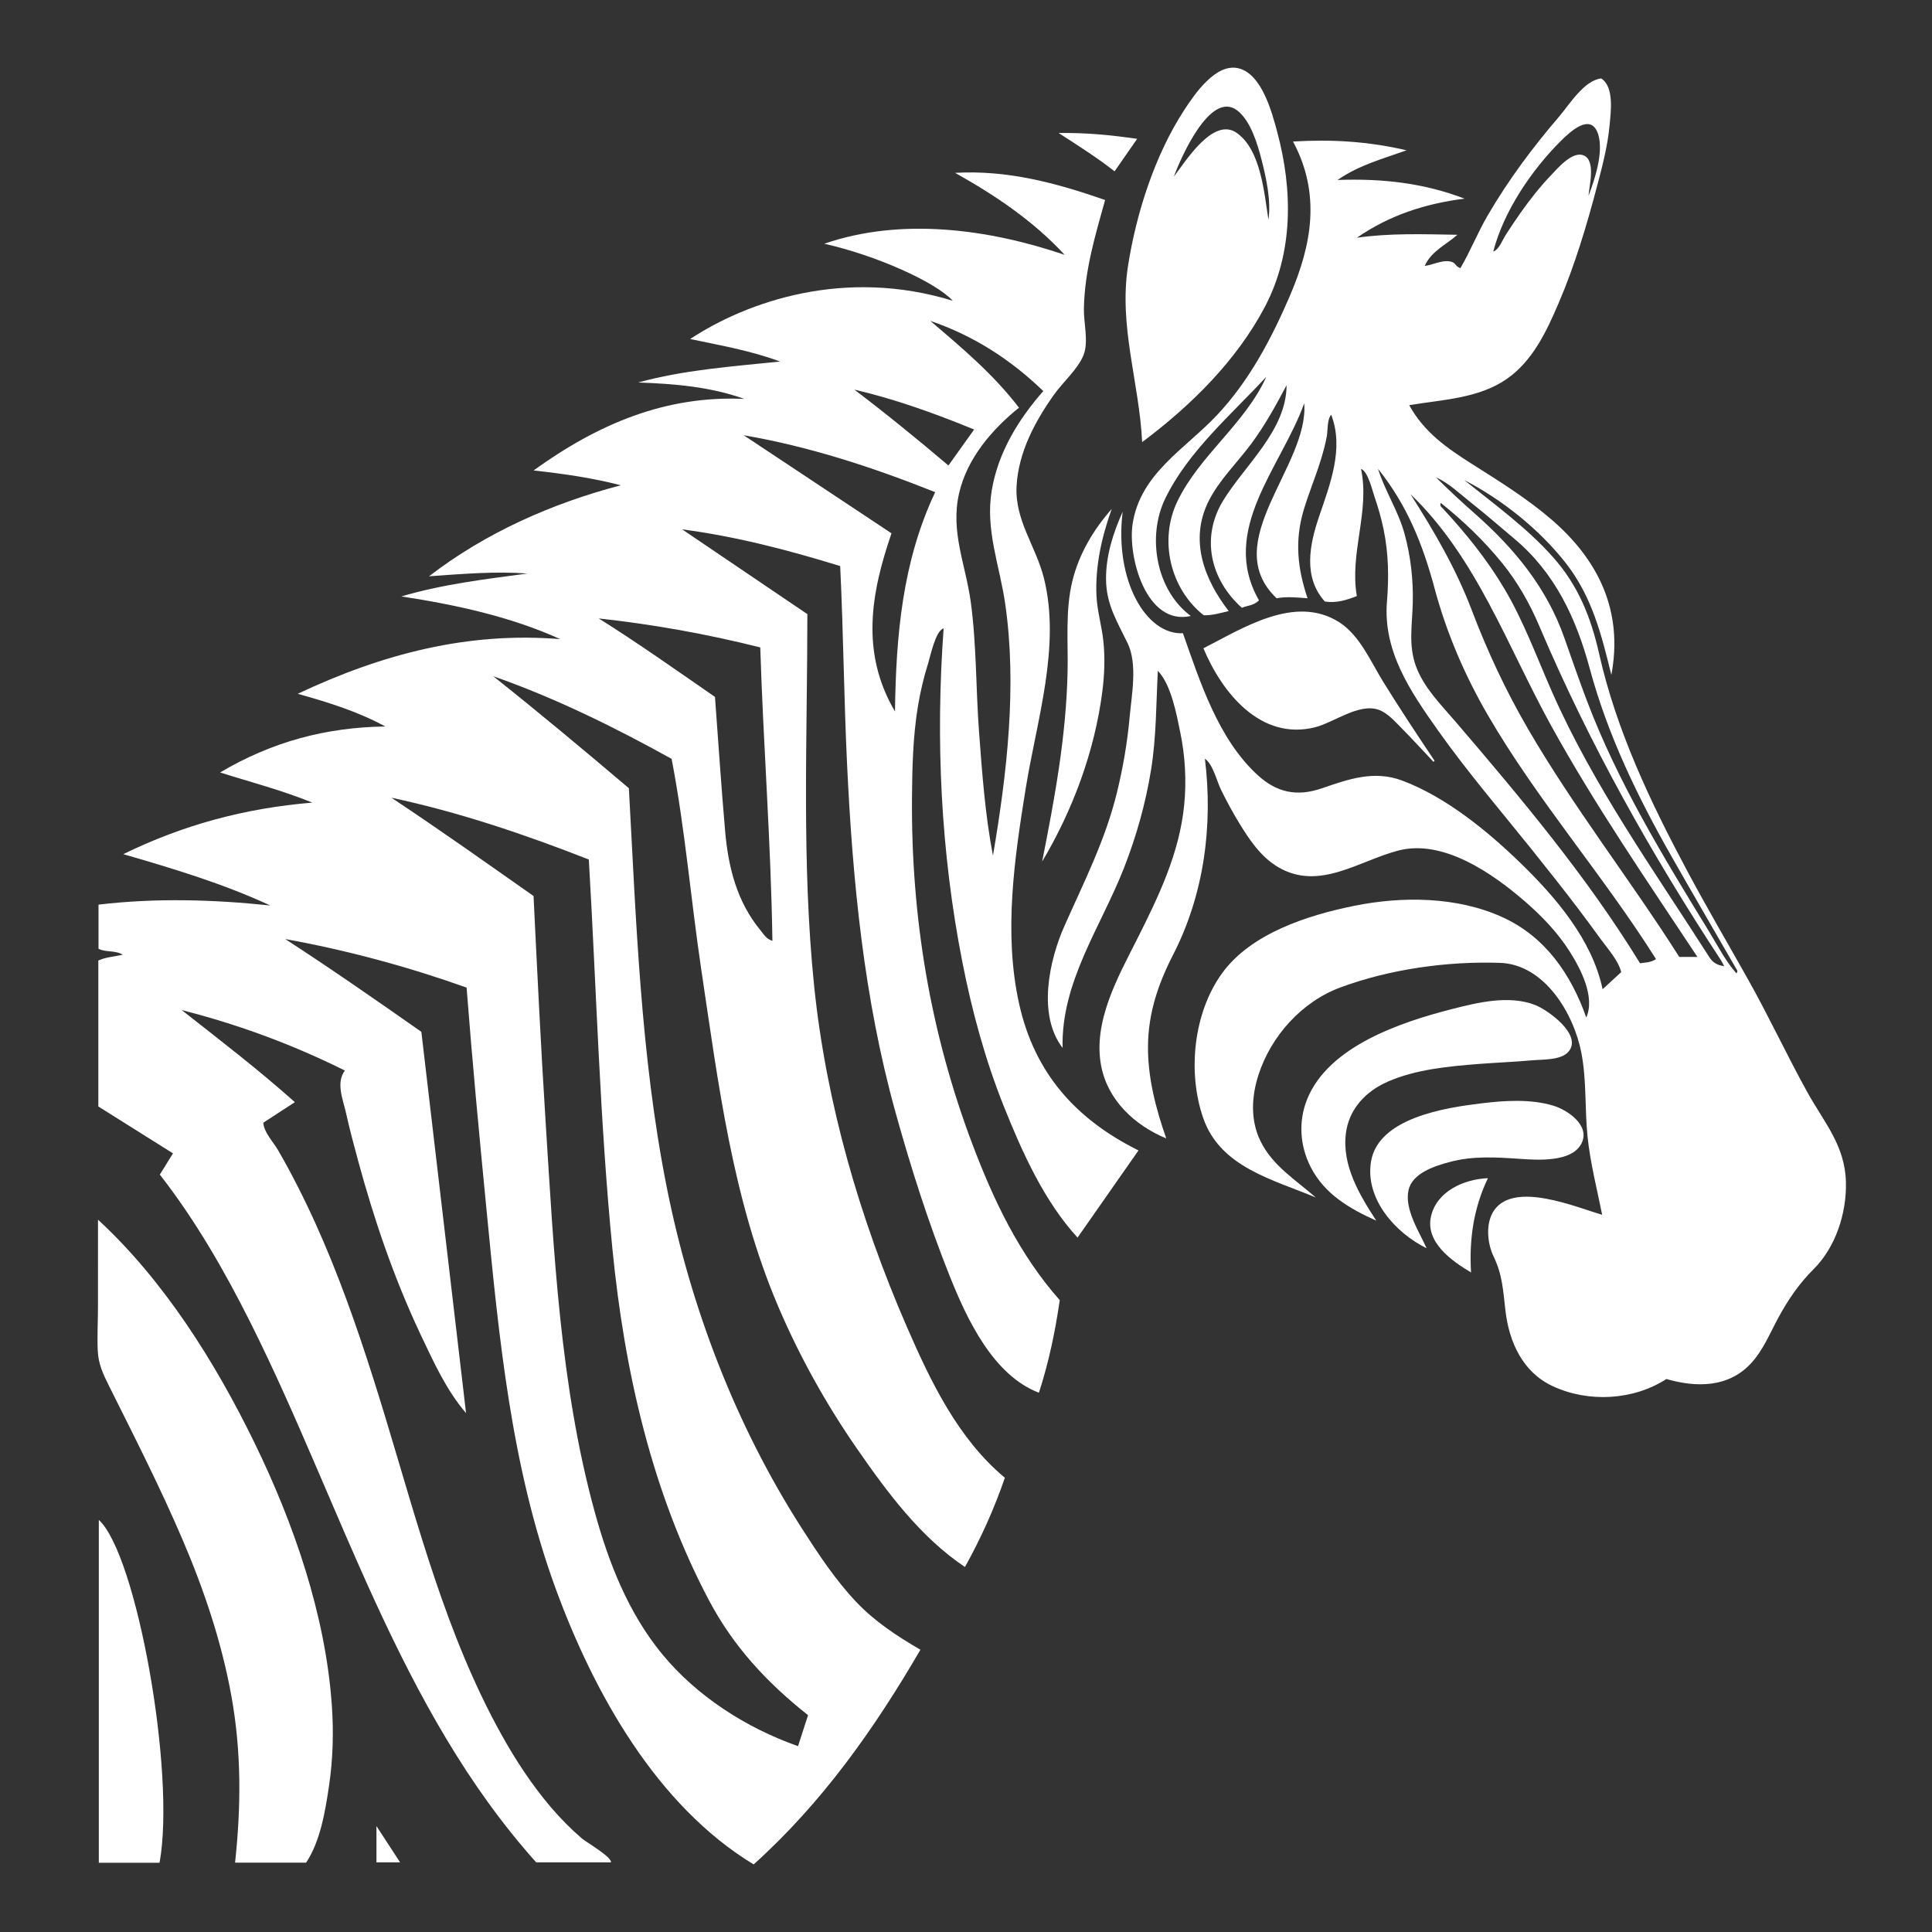 <?xml version="1.0" encoding="UTF-8"?>
<svg width="100px" height="100px" viewBox="0 0 100 100" version="1.1" xmlns="http://www.w3.org/2000/svg" xmlns:xlink="http://www.w3.org/1999/xlink">
    <rect x="0" y="0" width="100" height="100" fill="#333333" stroke="none"/>
    <title>safari-reisen-naturreisen</title>
    <g id="Page-1" stroke="none" stroke-width="1" fill="none" fill-rule="evenodd">
        <g id="Group" transform="translate(5.047, 3.502)" fill="#FFFFFF" fill-rule="nonzero">
            <path d="M26.578,92.892 C25.32,92.892 24.056,92.892 22.705,92.892 C15.572,84.925 12.615,74.338 7.923,64.969 C6.581,62.29 5.072,59.663 3.226,57.295 C3.455,56.926 3.667,56.583 3.907,56.196 C2.616,55.386 1.333,54.58 0.043,53.769 C0.043,51.239 0.043,48.733 0.043,46.215 C0.425,46.036 0.834,46.022 1.308,45.913 C0.889,45.665 0.441,45.806 0.052,45.606 C0.052,44.873 0.052,44.129 0.052,43.321 C3.019,42.971 5.975,43.055 8.943,43.366 C6.53,42.248 3.996,41.479 1.334,40.709 C4.443,39.191 7.612,38.335 11.117,38.041 C9.51,37.388 7.981,36.998 6.346,36.481 C9.042,34.881 11.856,34.14 14.897,34.101 C13.511,33.347 12.019,32.87 10.364,32.409 C14.753,30.337 19.181,29.189 23.949,29.579 C21.379,28.411 18.503,27.792 15.725,27.369 C17.861,26.74 20.06,26.474 22.257,26.184 C20.59,26.061 18.929,26.2 17.158,26.327 C20.085,24.072 23.526,22.55 27.087,21.616 C25.653,21.244 24.205,21.029 22.57,20.849 C25.925,18.429 29.413,16.96 33.48,17.145 C31.707,16.514 29.855,16.361 27.982,16.296 C30.339,15.65 32.758,15.472 35.333,15.211 C33.731,14.623 32.206,14.373 30.675,14.045 C33.674,12.075 38.704,10.352 44.269,12.066 C43.378,11.097 40.303,9.715 37.615,9.114 C41.617,7.736 46.136,8.356 50.059,9.688 C48.426,7.919 46.468,6.612 44.391,5.445 C47.081,5.29 49.609,5.96 52.152,6.852 C51.629,8.733 51.101,10.48 51.055,12.456 C51.038,13.199 51.311,14.181 51.037,14.875 C50.753,15.595 49.975,16.273 49.524,16.904 C48.527,18.3 47.668,19.906 47.571,21.653 C47.473,23.432 48.571,24.763 48.986,26.423 C49.87,29.953 48.611,33.791 48.048,37.282 C47.457,40.941 46.888,44.805 47.707,48.474 C48.506,52.053 50.65,54.439 53.881,56.044 C52.827,57.552 51.795,59.028 50.727,60.555 C49.003,58.683 47.856,56.123 46.92,53.785 C45.949,51.361 45.264,48.838 44.761,46.278 C43.646,40.597 43.374,34.789 43.795,29.022 C43.374,29.143 43.114,30.45 42.997,30.819 C42.762,31.56 42.586,32.319 42.46,33.086 C42.206,34.642 42.169,36.234 42.157,37.808 C42.134,40.849 42.366,43.893 42.881,46.891 C43.397,49.891 44.197,52.84 45.272,55.687 C46.382,58.631 47.71,61.425 49.806,63.795 C49.575,65.372 49.253,66.972 48.727,68.585 C46.363,67.687 45,64.771 44.126,62.588 C43.018,59.816 42.099,56.94 41.302,54.065 C39.664,48.16 39.084,42.112 38.795,36.008 C38.634,32.607 38.606,29.199 38.441,25.798 C35.76,24.97 33.066,24.268 30.261,23.897 C32.417,25.357 34.573,26.817 36.742,28.285 C36.742,34.679 36.438,41.166 37.093,47.536 C37.717,53.597 39.456,59.567 41.88,65.147 C43.115,67.989 44.536,70.965 46.965,72.987 C46.417,74.579 45.737,76.097 44.899,77.605 C42.59,76.06 40.866,73.728 39.303,71.47 C37.708,69.167 36.337,66.708 35.237,64.13 C32.868,58.581 32.139,52.625 31.254,46.705 C30.712,43.08 30.41,39.371 29.715,35.776 C26.747,34.132 23.704,32.63 20.482,31.498 C22.861,33.387 25.184,35.329 27.503,37.296 C27.882,44.174 28.111,51.136 29.456,57.91 C30.695,64.154 33.017,70.243 36.459,75.61 C37.304,76.928 38.189,78.269 39.268,79.411 C40.229,80.428 41.392,81.188 42.594,81.888 C40.215,85.974 37.516,89.802 33.962,93 C28.934,89.951 25.692,84.116 23.721,78.744 C21.409,72.443 20.777,65.711 20.131,59.076 C19.759,55.259 19.398,51.439 19.104,47.615 C16.043,46.527 12.925,45.683 9.718,45.103 C12.113,46.656 14.451,48.285 16.762,49.905 C17.531,56.458 18.294,62.969 19.076,69.64 C18.064,68.47 17.389,66.98 16.732,65.593 C16.037,64.122 15.425,62.612 14.883,61.078 C14.356,59.589 13.896,58.078 13.483,56.555 C13.262,55.742 13.043,54.926 12.862,54.104 C12.71,53.411 12.327,52.546 12.803,51.908 C10.083,50.556 7.282,49.523 4.357,48.779 C6.33,50.329 8.317,51.851 10.216,53.546 C9.639,53.921 9.097,54.273 8.586,54.606 C8.586,55.069 9.114,55.63 9.346,56.031 C9.712,56.663 10.058,57.306 10.388,57.957 C11.025,59.21 11.599,60.495 12.127,61.797 C13.194,64.428 14.07,67.132 14.895,69.846 C16.584,75.41 18.059,81.164 20.907,86.28 C21.644,87.604 22.483,88.886 23.468,90.041 C23.958,90.615 24.488,91.155 25.061,91.647 C25.306,91.858 26.613,92.605 26.578,92.892 Z M22.569,42.875 C22.758,46.746 22.944,50.615 23.189,54.483 C23.618,61.232 23.935,68.179 25.729,74.732 C26.452,77.371 27.469,79.976 29.222,82.109 C31.03,84.308 33.588,85.938 36.259,86.879 C36.442,86.312 36.612,85.786 36.777,85.275 C34.653,83.592 32.918,81.73 31.646,79.324 C28.686,73.727 27.275,67.448 26.656,61.188 C25.994,54.482 25.827,47.712 25.43,40.986 C22.067,39.669 18.703,38.533 15.213,37.788 C17.697,39.433 20.116,41.153 22.569,42.875 Z M25.945,28.508 C28.005,29.801 29.979,31.201 31.96,32.57 C32.133,34.894 32.284,37.204 32.485,39.509 C32.648,41.379 33.088,43.166 34.322,44.659 C34.481,44.852 34.608,45.096 34.933,45.197 C34.857,40.1 34.462,35.077 34.304,30.008 C31.534,29.312 28.764,28.817 25.945,28.508 Z M47.696,17.6 C46.286,18.733 45.01,20.231 44.596,22.028 C44.138,24.02 44.932,25.71 45.198,27.644 C45.502,29.859 45.461,32.152 45.628,34.382 C45.788,36.516 45.943,38.681 46.349,40.784 C47.069,36.551 47.603,32.014 46.98,27.737 C46.689,25.739 45.941,23.917 46.288,21.866 C46.617,19.919 47.666,18.203 48.954,16.74 C47.242,15.087 45.321,13.861 43.105,13.107 C44.726,14.487 46.352,15.849 47.696,17.6 Z M41.277,33.323 C41.331,29.426 41.651,25.585 43.358,21.972 C40.094,20.671 36.847,19.612 33.447,19.026 C35.993,20.715 38.538,22.404 41.097,24.102 C40.029,27.208 39.488,30.284 41.277,33.323 Z M44.043,20.592 C44.492,19.963 44.92,19.364 45.374,18.729 C43.322,17.89 41.294,17.158 39.173,16.664 C40.832,17.922 42.438,19.23 44.043,20.592 Z" id="Shape"></path>
            <path d="M63.059,58.481 C60.846,57.549 58.119,56.918 57.234,54.376 C56.409,52.008 56.722,48.927 58.206,46.875 C59.703,44.807 62.644,43.871 65.04,43.385 C67.526,42.88 70.36,42.901 72.705,43.965 C74.933,44.976 76.264,46.917 77.059,49.165 C77.529,48.089 76.762,46.636 76.193,45.738 C75.583,44.777 74.774,43.93 73.918,43.185 C72.241,41.727 69.669,39.917 67.336,40.521 C65.281,41.053 63.218,42.641 61.09,41.368 C60.214,40.844 59.629,39.974 59.107,39.122 C58.759,38.555 58.444,37.968 58.151,37.372 C57.925,36.912 57.741,36.061 57.319,35.769 C57.744,39.235 57.277,42.789 55.673,45.916 C54.904,47.415 54.392,48.917 54.373,50.62 C54.356,52.277 54.776,53.87 55.318,55.422 C53.682,54.747 52.28,53.443 51.945,51.648 C51.522,49.382 52.803,47.1 53.788,45.149 C54.913,42.92 56,40.674 56.247,38.155 C56.368,36.914 56.3,35.659 56.05,34.438 C55.853,33.476 55.578,31.945 54.882,31.217 C54.793,32.931 54.807,34.629 54.534,36.33 C54.253,38.076 53.772,39.786 53.127,41.432 C51.93,44.483 49.867,47.326 49.953,50.737 C48.64,49.035 49.259,46.198 50.047,44.428 C51.075,42.116 52.173,39.966 52.775,37.483 C53.084,36.209 53.306,34.914 53.424,33.608 C53.528,32.459 53.839,30.869 53.32,29.794 C52.772,28.657 52.209,27.79 52.201,26.471 C52.193,25.262 52.57,24.079 53.062,22.987 C52.621,26.559 54.293,29.381 56.181,29.272 C57.07,31.799 58.008,34.742 60.042,36.611 C61.047,37.535 62.098,37.74 63.375,37.3 C64.766,36.822 66.073,36.358 67.525,36.899 C69.775,37.737 71.948,39.512 73.65,41.165 C75.486,42.946 77.361,45.141 77.904,47.7 C78.23,47.401 78.54,47.115 78.868,46.814 C78.706,46.187 78.153,45.59 77.783,45.077 C77.422,44.576 77.054,44.081 76.682,43.588 C75.875,42.522 75.045,41.475 74.208,40.432 C72.584,38.411 70.892,36.433 69.392,34.317 C67.958,32.294 66.531,30.209 66.742,27.633 C66.845,26.369 66.825,25.14 66.566,23.893 C66.449,23.33 66.293,22.776 66.105,22.233 C65.989,21.9 65.757,20.887 65.4,20.769 C65.866,22.98 64.796,25.12 65.183,27.351 C64.66,27.551 64.14,27.729 63.524,27.63 C62.396,26.371 62.731,24.698 63.226,23.242 C63.788,21.585 64.534,19.709 63.856,17.967 C63.64,18.192 63.681,18.784 63.631,19.068 C63.556,19.486 63.44,19.9 63.316,20.306 C63.05,21.176 62.695,22.016 62.434,22.888 C61.959,24.477 62.108,25.905 62.631,27.464 C62.089,27.425 61.554,27.365 61.032,27.464 C57.98,24.574 62.717,20.615 62.46,17.369 C61.279,20.674 58.04,23.936 60.117,27.57 C59.857,27.848 59.509,27.835 59.233,27.959 C57.598,26.492 57.099,24.317 58.263,22.409 C59.382,20.575 61.545,18.766 61.545,16.437 C60.996,17.48 60.423,18.516 59.72,19.465 C58.992,20.447 58.046,21.354 57.501,22.456 C56.512,24.455 57.274,26.478 58.551,28.127 C58.089,28.234 57.681,28.361 57.254,28.342 C55.52,26.969 54.934,24.459 55.887,22.462 C57.03,20.07 59.395,18.443 60.497,16.001 C58.692,17.955 56.428,19.882 55.258,22.318 C54.312,24.287 54.796,27.052 56.588,28.381 C54.278,28.904 53.32,25.315 53.576,23.622 C53.971,21.015 56.276,19.753 57.933,17.996 C59.604,16.225 60.75,14.054 61.707,11.834 C62.867,9.14 63.322,6.522 61.88,3.823 C63.855,3.706 65.739,3.808 67.758,4.277 C66.491,4.731 65.314,5.036 64.183,5.814 C66.524,5.726 68.674,5.98 70.758,6.78 C68.739,7.032 66.862,7.64 65.186,8.803 C66.881,8.561 68.571,8.619 70.389,8.65 C69.753,9.202 69.035,9.503 68.696,10.262 C69.09,10.213 69.546,9.974 69.947,10.021 C70.339,10.067 70.235,10.267 70.541,10.379 C71.055,9.508 71.431,8.552 71.942,7.673 C72.483,6.741 73.078,5.841 73.714,4.97 C74.323,4.136 74.969,3.33 75.641,2.546 C76.174,1.926 76.945,0.652 77.831,0.559 C78.516,0.993 78.326,2.316 78.265,2.979 C78.168,4.032 77.9,5.06 77.631,6.08 C77.085,8.156 76.47,10.222 75.623,12.197 C74.994,13.665 74.278,15.193 72.924,16.126 C71.47,17.127 69.581,17.186 67.893,17.469 C68.666,18.87 69.83,19.681 71.151,20.518 C72.553,21.406 73.967,22.282 75.231,23.366 C77.711,25.492 78.976,28.148 78.356,31.432 C77.841,29.325 77.348,27.357 75.978,25.617 C74.628,23.9 72.689,22.344 70.748,21.35 C72.322,22.617 74.002,23.829 75.347,25.348 C76.648,26.816 77.298,28.449 77.723,30.336 C78.616,34.298 80.368,37.99 82.271,41.554 C83.281,43.444 84.363,45.293 85.414,47.16 C86.497,49.083 87.425,51.085 88.492,53.015 C89.37,54.602 90.454,55.781 90.498,57.693 C90.536,59.291 89.97,61.05 88.825,62.189 C88.082,62.927 87.509,63.765 87.01,64.683 C86.566,65.498 86.216,66.385 85.576,67.073 C84.411,68.327 82.75,68.323 81.205,67.875 C79.496,68.983 77.164,69.106 75.319,68.245 C73.768,67.522 73.067,65.971 72.875,64.341 C72.753,63.305 72.724,62.489 72.262,61.534 C71.93,60.847 71.828,59.781 72.303,59.122 C73.377,57.634 76.53,58.985 77.881,59.375 C77.613,58.041 77.267,56.699 77.126,55.344 C76.975,53.9 77.082,52.427 76.805,50.996 C76.413,48.962 74.9,46.411 72.589,46.335 C69.856,46.245 66.895,46.659 64.329,47.609 C62.332,48.348 60.739,50.126 60.089,52.141 C59.73,53.256 59.669,54.48 60.191,55.554 C60.818,56.841 62.02,57.569 63.059,58.481 Z M80.667,46.141 C77.945,41.813 74.526,37.925 71.958,33.503 C70.767,31.452 69.826,29.258 69.211,26.967 C68.591,24.657 67.788,22.652 66.279,20.763 C66.643,21.927 67.332,22.949 67.657,24.144 C67.971,25.301 68.107,26.502 68.078,27.699 C68.052,28.827 67.842,29.899 68.246,30.991 C68.655,32.097 69.534,32.967 70.287,33.847 C73.682,37.81 77.109,41.895 79.84,46.355 C80.112,46.311 80.384,46.332 80.667,46.141 Z M67.961,22.076 C69.2,24.031 70.311,25.919 71.135,28.09 C71.937,30.202 72.888,32.236 74.022,34.191 C76.397,38.286 79.337,42.034 81.872,46.029 C82.192,46.029 82.48,46.029 82.812,46.029 C80.198,42.082 77.502,38.166 75.216,34.016 C72.976,29.948 71.377,25.355 67.961,22.076 Z M69.524,22.527 C69.466,22.701 69.569,22.746 69.628,22.809 C70.826,24.101 71.928,25.465 72.828,26.985 C73.826,28.67 74.491,30.507 75.276,32.288 C77.445,37.208 80.569,41.557 83.44,46.059 C83.596,46.303 83.828,46.459 84.195,46.507 C84.121,46.368 84.085,46.284 84.036,46.209 C80.421,40.704 77.207,34.982 74.631,28.911 C74.132,27.736 73.506,26.627 72.695,25.631 C71.76,24.482 70.7,23.464 69.524,22.527 Z M84.83,46.879 C84.921,46.765 84.859,46.706 84.821,46.642 C83.704,44.705 82.578,42.774 81.473,40.831 C79.717,37.742 78.171,34.557 77.24,31.109 C76.537,28.506 75.442,26.143 73.32,24.371 C72.58,23.753 71.855,23.114 71.098,22.518 C70.511,22.056 69.973,21.52 69.278,21.204 C69.936,21.861 70.616,22.488 71.311,23.101 C73.337,24.888 75.015,26.923 75.924,29.515 C76.306,30.606 76.686,31.699 77.096,32.78 C78.706,37.022 81.059,40.872 83.417,44.719 C83.863,45.447 84.249,46.222 84.83,46.879 Z M77.174,6.634 C77.499,5.79 77.964,4.372 77.676,3.456 C77.311,2.295 76.225,3.313 75.755,3.78 C74.236,5.287 72.784,7.428 72.244,9.519 C72.549,9.411 72.731,8.899 72.896,8.645 C73.146,8.258 73.401,7.874 73.668,7.498 C74.146,6.822 74.659,6.168 75.233,5.569 C75.569,5.218 76.35,4.281 76.939,4.549 C77.562,4.831 77.206,6.13 77.174,6.634 Z" id="Shape"></path>
            <path d="M0.025,59.628 C3.443,62.781 6.094,67.01 8.12,71.165 C10.161,75.352 11.794,80.064 12.127,84.737 C12.227,86.136 12.189,87.546 11.983,88.934 C11.792,90.227 11.536,91.804 10.796,92.909 C9.578,92.909 8.366,92.909 7.12,92.909 C7.433,90.01 7.452,87.183 6.933,84.303 C6.433,81.524 5.533,78.841 4.427,76.248 C3.264,73.521 1.916,70.879 0.593,68.227 C0.283,67.608 0.042,67.096 0.012,66.397 C-0.02,65.653 0.023,64.899 0.024,64.154 C0.027,62.645 0.025,61.137 0.025,59.628 Z" id="Path"></path>
            <path d="M54.071,19.381 C53.918,16.279 52.85,13.39 53.34,10.254 C53.768,7.523 54.728,4.527 56.244,2.2 C56.774,1.386 57.886,-0.264 59.07,0.036 C60.275,0.342 60.794,2.329 61.066,3.345 C61.867,6.334 61.901,9.55 60.439,12.349 C58.976,15.148 56.579,17.51 54.071,19.381 Z M55.708,5.646 C56.313,4.859 57.755,2.51 58.978,3.385 C60.223,4.276 60.386,6.503 60.608,7.871 C60.751,6.9 60.495,5.725 60.255,4.782 C60.048,3.972 59.687,2.737 58.982,2.208 C57.584,1.159 56.052,4.718 55.708,5.646 Z" id="Shape"></path>
            <path d="M66.189,59.68 C64.806,59.058 63.515,58.309 62.798,56.913 C62.234,55.815 62.147,54.537 62.613,53.388 C63.721,50.65 67.47,49.402 70.084,48.733 C71.433,48.388 73.038,47.994 74.393,48.509 C75.055,48.761 76.887,50.064 76.137,50.934 C75.75,51.382 74.801,51.331 74.28,51.378 C73.345,51.462 72.406,51.497 71.47,51.57 C69.913,51.693 68.233,51.851 66.786,52.483 C65.65,52.979 64.776,53.895 64.616,55.158 C64.406,56.822 65.322,58.348 66.189,59.68 Z" id="Path"></path>
            <path d="M3.212,92.913 C2.157,92.913 1.137,92.913 0.068,92.913 C0.068,86.985 0.068,81.064 0.068,75.169 C2.024,76.949 4.057,88.27 3.212,92.913 Z" id="Path"></path>
            <path d="M69.15,35.931 C68.598,35.349 68.061,34.751 67.494,34.183 C67.161,33.848 66.776,33.401 66.314,33.237 C65.298,32.876 63.985,33.896 63.033,34.138 C60.213,34.853 58.213,32.371 57.242,30.054 C59.276,29.016 61.981,27.255 64.262,28.699 C65.34,29.382 65.905,30.754 66.555,31.801 C67.41,33.178 68.3,34.526 69.204,35.872 C69.186,35.891 69.168,35.911 69.15,35.931 Z" id="Path"></path>
            <path d="M68.794,61.107 C67.197,60.325 65.609,58.573 65.913,56.642 C66.274,54.348 69.802,53.83 71.611,53.609 C72.813,53.461 74.175,53.371 75.351,53.727 C76.096,53.953 77.288,54.758 76.806,55.69 C76.3,56.667 74.539,56.542 73.638,56.481 C72.411,56.398 71.206,56.317 70.003,56.638 C69.241,56.841 68.053,57.207 67.857,58.104 C67.64,59.09 68.412,60.251 68.794,61.107 Z" id="Path"></path>
            <path d="M52.496,22.841 C51.98,24.277 51.638,25.79 51.706,27.324 C51.741,28.121 51.976,28.875 52.061,29.665 C52.155,30.543 52.12,31.429 52.008,32.303 C51.611,35.385 50.481,38.43 48.894,41.093 C49.543,37.82 50.142,34.596 50.211,31.249 C50.243,29.692 50.087,28.094 50.46,26.567 C50.803,25.168 51.548,23.914 52.496,22.841 Z" id="Path"></path>
            <path d="M71.094,62.359 C70.101,61.773 68.725,60.798 69.019,59.471 C69.31,58.154 70.734,57.529 71.967,57.481 C71.233,59.015 70.991,60.621 71.094,62.359 Z" id="Path"></path>
            <path d="M53.812,3.684 C53.406,4.269 53.036,4.8 52.643,5.366 C51.755,4.668 50.807,4.067 49.746,3.382 C51.176,3.361 52.46,3.49 53.812,3.684 Z" id="Path"></path>
            <path d="M14.438,91.015 C14.881,91.694 15.248,92.259 15.662,92.894 C15.206,92.894 14.841,92.894 14.438,92.894 C14.438,92.319 14.438,91.751 14.438,91.015 Z" id="Path"></path>
        </g>
    </g>
</svg>
